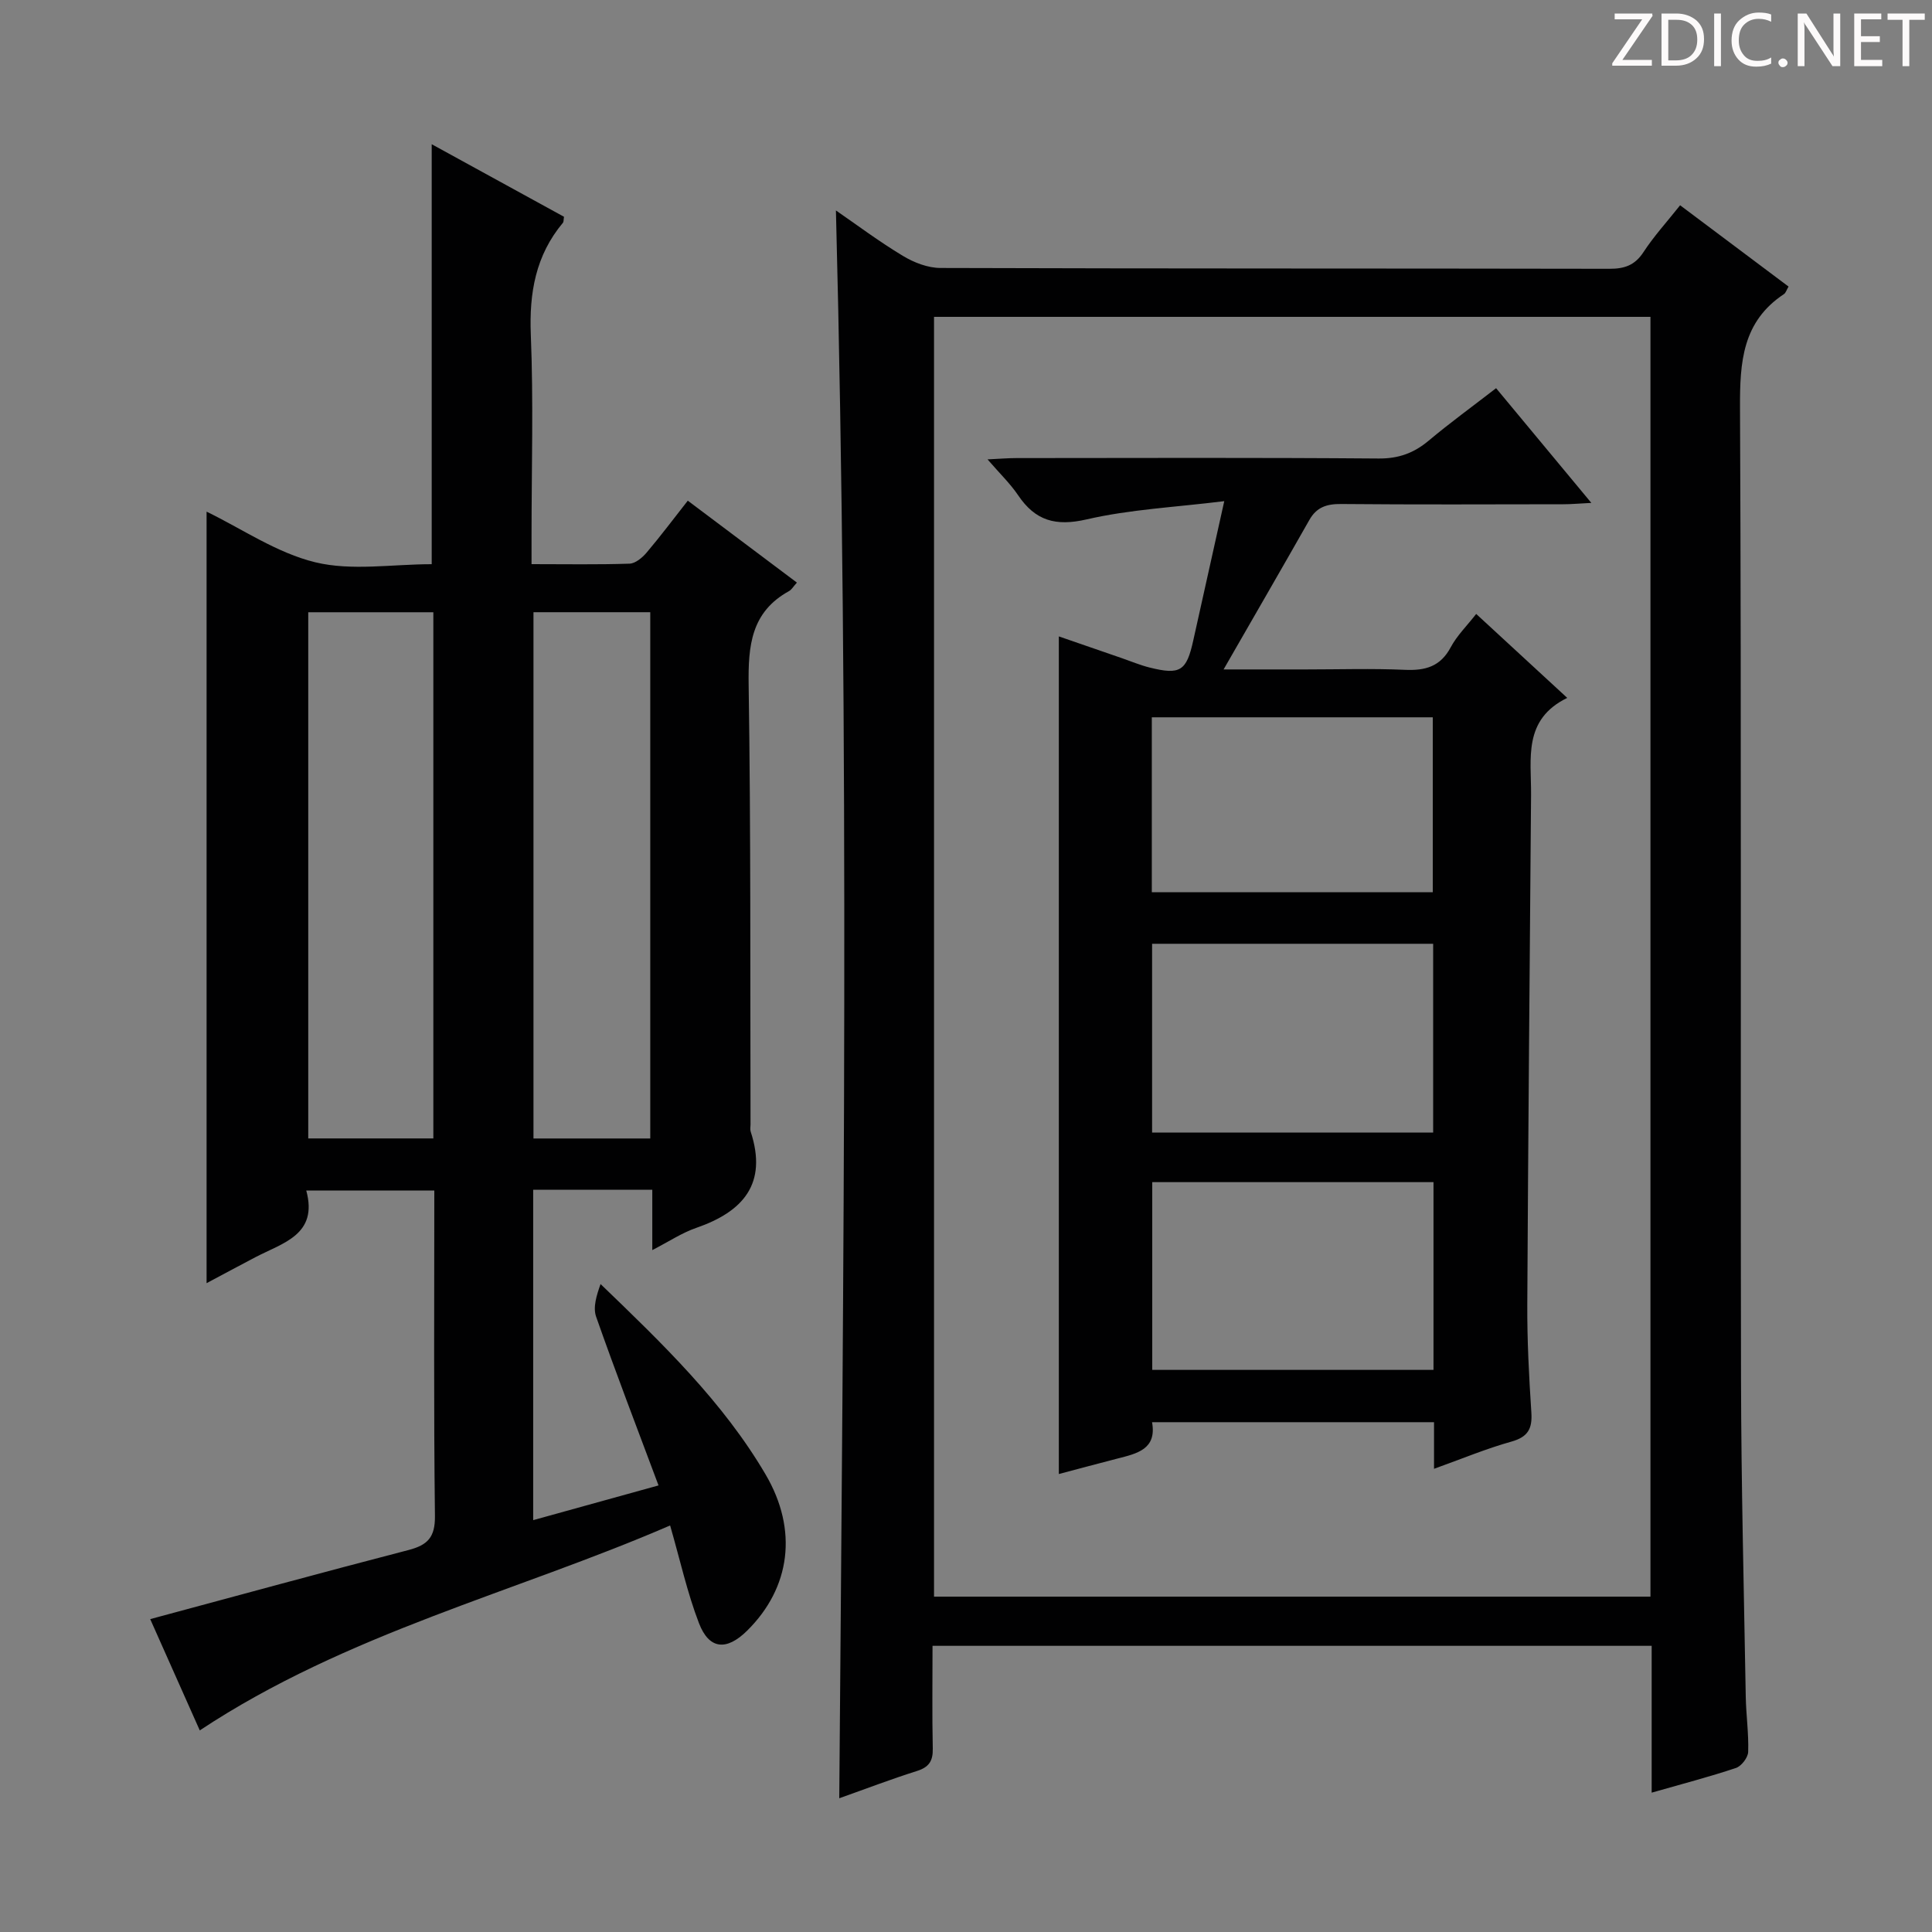 <svg enable-background="new 0 0 400 400" viewBox="0 0 400 400" xmlns="http://www.w3.org/2000/svg"><rect x="0" y="0" width="400" height="400" fill="#808080" stroke="none"/><g fill="#fcfafa"><path d="m342.2 3.2-6.3 9.2h6.1v1.2h-8.2v-.5l6.2-9.1h-5.7v-1.2h7.8v.4z"/><path d="m344 13.7v-10.9h3.1c1.6 0 3 .5 4.1 1.4 1.1 1 1.6 2.2 1.6 3.9s-.5 3-1.6 4-2.5 1.5-4.2 1.5h-3zm1.4-9.6v8.4h1.6c1.4 0 2.5-.4 3.2-1.1.8-.8 1.2-1.8 1.2-3.2s-.4-2.4-1.2-3.1-1.8-1-3.1-1z"/><path d="m356.3 2.8v10.9h-1.4v-10.9z"/><path d="m366.6 13.2c-.8.4-1.8.6-3 .6-1.6 0-2.8-.5-3.7-1.5s-1.4-2.3-1.4-3.9c0-1.7.5-3.2 1.6-4.2s2.4-1.6 4-1.6c1 0 1.9.1 2.6.4v1.5c-.8-.4-1.6-.6-2.6-.6-1.2 0-2.2.4-3 1.2s-1.1 1.9-1.1 3.3c0 1.3.4 2.3 1.1 3.1s1.6 1.1 2.8 1.1c1.1 0 2-.2 2.8-.7v1.3z"/><path d="m368.2 13c0-.3.1-.5.3-.6.2-.2.4-.3.6-.3.3 0 .5.1.7.3s.3.4.3.6-.1.5-.3.6c-.2.2-.4.3-.7.3s-.5-.1-.6-.3c-.2-.2-.3-.4-.3-.6z"/><path d="m381.1 13.7h-1.7l-5.5-8.4c-.2-.2-.3-.5-.4-.7 0 .2.1.8.1 1.5v7.6h-1.4v-10.9h1.8l5.3 8.3c.3.4.4.6.4.8 0-.3-.1-.8-.1-1.6v-7.5h1.4v10.9z"/><path d="m389.7 13.7h-5.8v-10.9h5.6v1.2h-4.2v3.5h3.9v1.2h-3.9v3.7h4.4z"/><path d="m398.4 4.1h-3.1v9.6h-1.4v-9.6h-3.1v-1.3h7.7v1.3z"/></g><path d="m136.34 307.54c-4.46-11.93-8.86-23.37-12.92-34.93-.69-1.97.1-4.45.92-6.76 12.84 12.36 25.33 24.37 34.16 39.41 6.78 11.54 5.16 23.48-3.81 32.35-4.26 4.21-7.87 3.93-9.98-1.56-2.42-6.29-3.87-12.95-5.97-20.22-32.11 13.9-66.98 22.3-97.38 42.43-3.43-7.69-6.97-15.65-10.26-23.04 18-4.84 35.7-9.69 53.47-14.3 3.96-1.03 5.53-2.63 5.48-7.05-.27-22.32-.13-44.64-.13-67.38-8.77 0-17.31 0-26.51 0 2.49 9.15-4.84 10.82-10.55 13.81-3.49 1.83-6.96 3.7-10.09 5.37 0-53.37 0-106.52 0-159.74 7.32 3.55 14.55 8.56 22.53 10.49 7.54 1.82 15.86.39 24.08.39 0-29.02 0-57.69 0-86.95 9.25 5.07 18.36 10.07 27.39 15.02-.11.66-.05 1.04-.22 1.24-5.65 6.75-7 14.5-6.65 23.19.56 13.81.15 27.66.15 41.49v6c7.07 0 13.69.12 20.29-.1 1.21-.04 2.63-1.23 3.51-2.26 2.89-3.41 5.58-7 8.55-10.78 7.61 5.72 15 11.26 22.59 16.96-.76.84-1.1 1.47-1.63 1.76-7.86 4.33-8.48 11.31-8.36 19.44.46 30.32.31 60.66.39 90.98 0 .5-.12 1.04.03 1.49 3.54 10.8-1.56 16.58-11.3 19.94-2.92 1.01-5.58 2.79-9.07 4.59 0-4.52 0-8.39 0-12.5-8.48 0-16.4 0-24.66 0v68.41c8.71-2.41 17.24-4.78 25.95-7.19zm-72.52-180.78v108.94h25.9c0-36.4 0-72.49 0-108.94-8.57 0-17 0-25.9 0zm46.63-.01v108.96h24.18c0-36.5 0-72.7 0-108.96-8.31 0-16.24 0-24.18 0z" fill="#010102"/><path d="m341.96 371.15c0-10.48 0-20.29 0-30.4-49.7 0-99.1 0-148.89 0 0 7.31-.1 14.29.05 21.26.06 2.58-.78 3.87-3.29 4.66-5.36 1.69-10.62 3.71-16.07 5.64.87-109.77 2.12-219.2-.69-328.74 4.18 2.88 8.87 6.4 13.87 9.41 2.28 1.38 5.15 2.49 7.76 2.5 46.16.15 92.33.08 138.5.17 3.13.01 5.28-.72 7.07-3.46 2.16-3.31 4.86-6.26 7.58-9.69 7.61 5.71 15.02 11.26 22.45 16.83-.43.72-.57 1.3-.94 1.55-8.61 5.7-9.15 14.05-9.11 23.49.31 67 .08 134 .21 200.99.04 21.98.6 43.95.98 65.92.07 3.82.63 7.64.5 11.44-.04 1.17-1.4 2.94-2.53 3.32-5.5 1.84-11.13 3.3-17.45 5.11zm-.25-40.58c0-88.46 0-176.68 0-264.97-49.66 0-99.02 0-148.33 0v264.97z" fill="#010102"/><path d="m296.9 304.1c0-3.65 0-6.46 0-9.65-19.47 0-38.7 0-58.38 0 1.02 5.61-3.13 6.5-7.17 7.53-3.99 1.03-7.97 2.1-12.13 3.2 0-57.87 0-115.37 0-173.42 4.45 1.53 8.78 3.03 13.12 4.53 1.88.65 3.73 1.43 5.65 1.91 6.37 1.59 7.66.74 9.06-5.59 2.04-9.18 4.09-18.36 6.42-28.85-10.18 1.26-19.51 1.7-28.47 3.77-6.45 1.49-10.65.29-14.22-5.01-1.64-2.42-3.8-4.49-6.32-7.41 2.52-.12 4.25-.27 5.98-.27 25-.02 49.99-.11 74.99.09 4.14.03 7.31-1.13 10.39-3.72 4.33-3.63 8.91-6.96 13.93-10.84 6.42 7.74 12.74 15.34 19.72 23.75-2.43.12-4.12.28-5.81.28-15.33.02-30.66.09-45.99-.05-2.97-.03-5.08.64-6.58 3.3-5.62 9.9-11.33 19.76-17.76 30.95h17.05c6.83 0 13.67-.22 20.49.08 4.22.19 7.35-.66 9.48-4.66 1.3-2.43 3.36-4.45 5.28-6.91 6.18 5.7 12.15 11.2 18.85 17.38-9.22 4.5-7.43 12.58-7.49 20.08-.27 35.14-.6 70.28-.78 105.43-.04 7.48.35 14.97.84 22.43.22 3.34-.67 5.06-4.1 6.03-5.24 1.46-10.3 3.58-16.05 5.64zm-.18-108.7c-19.66 0-38.87 0-58.19 0v39.08h58.19c0-13.11 0-25.88 0-39.08zm.07 49.35c-19.66 0-38.89 0-58.23 0v38.87h58.23c0-13.01 0-25.64 0-38.87zm-.15-96.24c-19.51 0-38.73 0-58.17 0v36.21h58.17c0-12.19 0-24.1 0-36.21z" fill="#010102"/></svg>